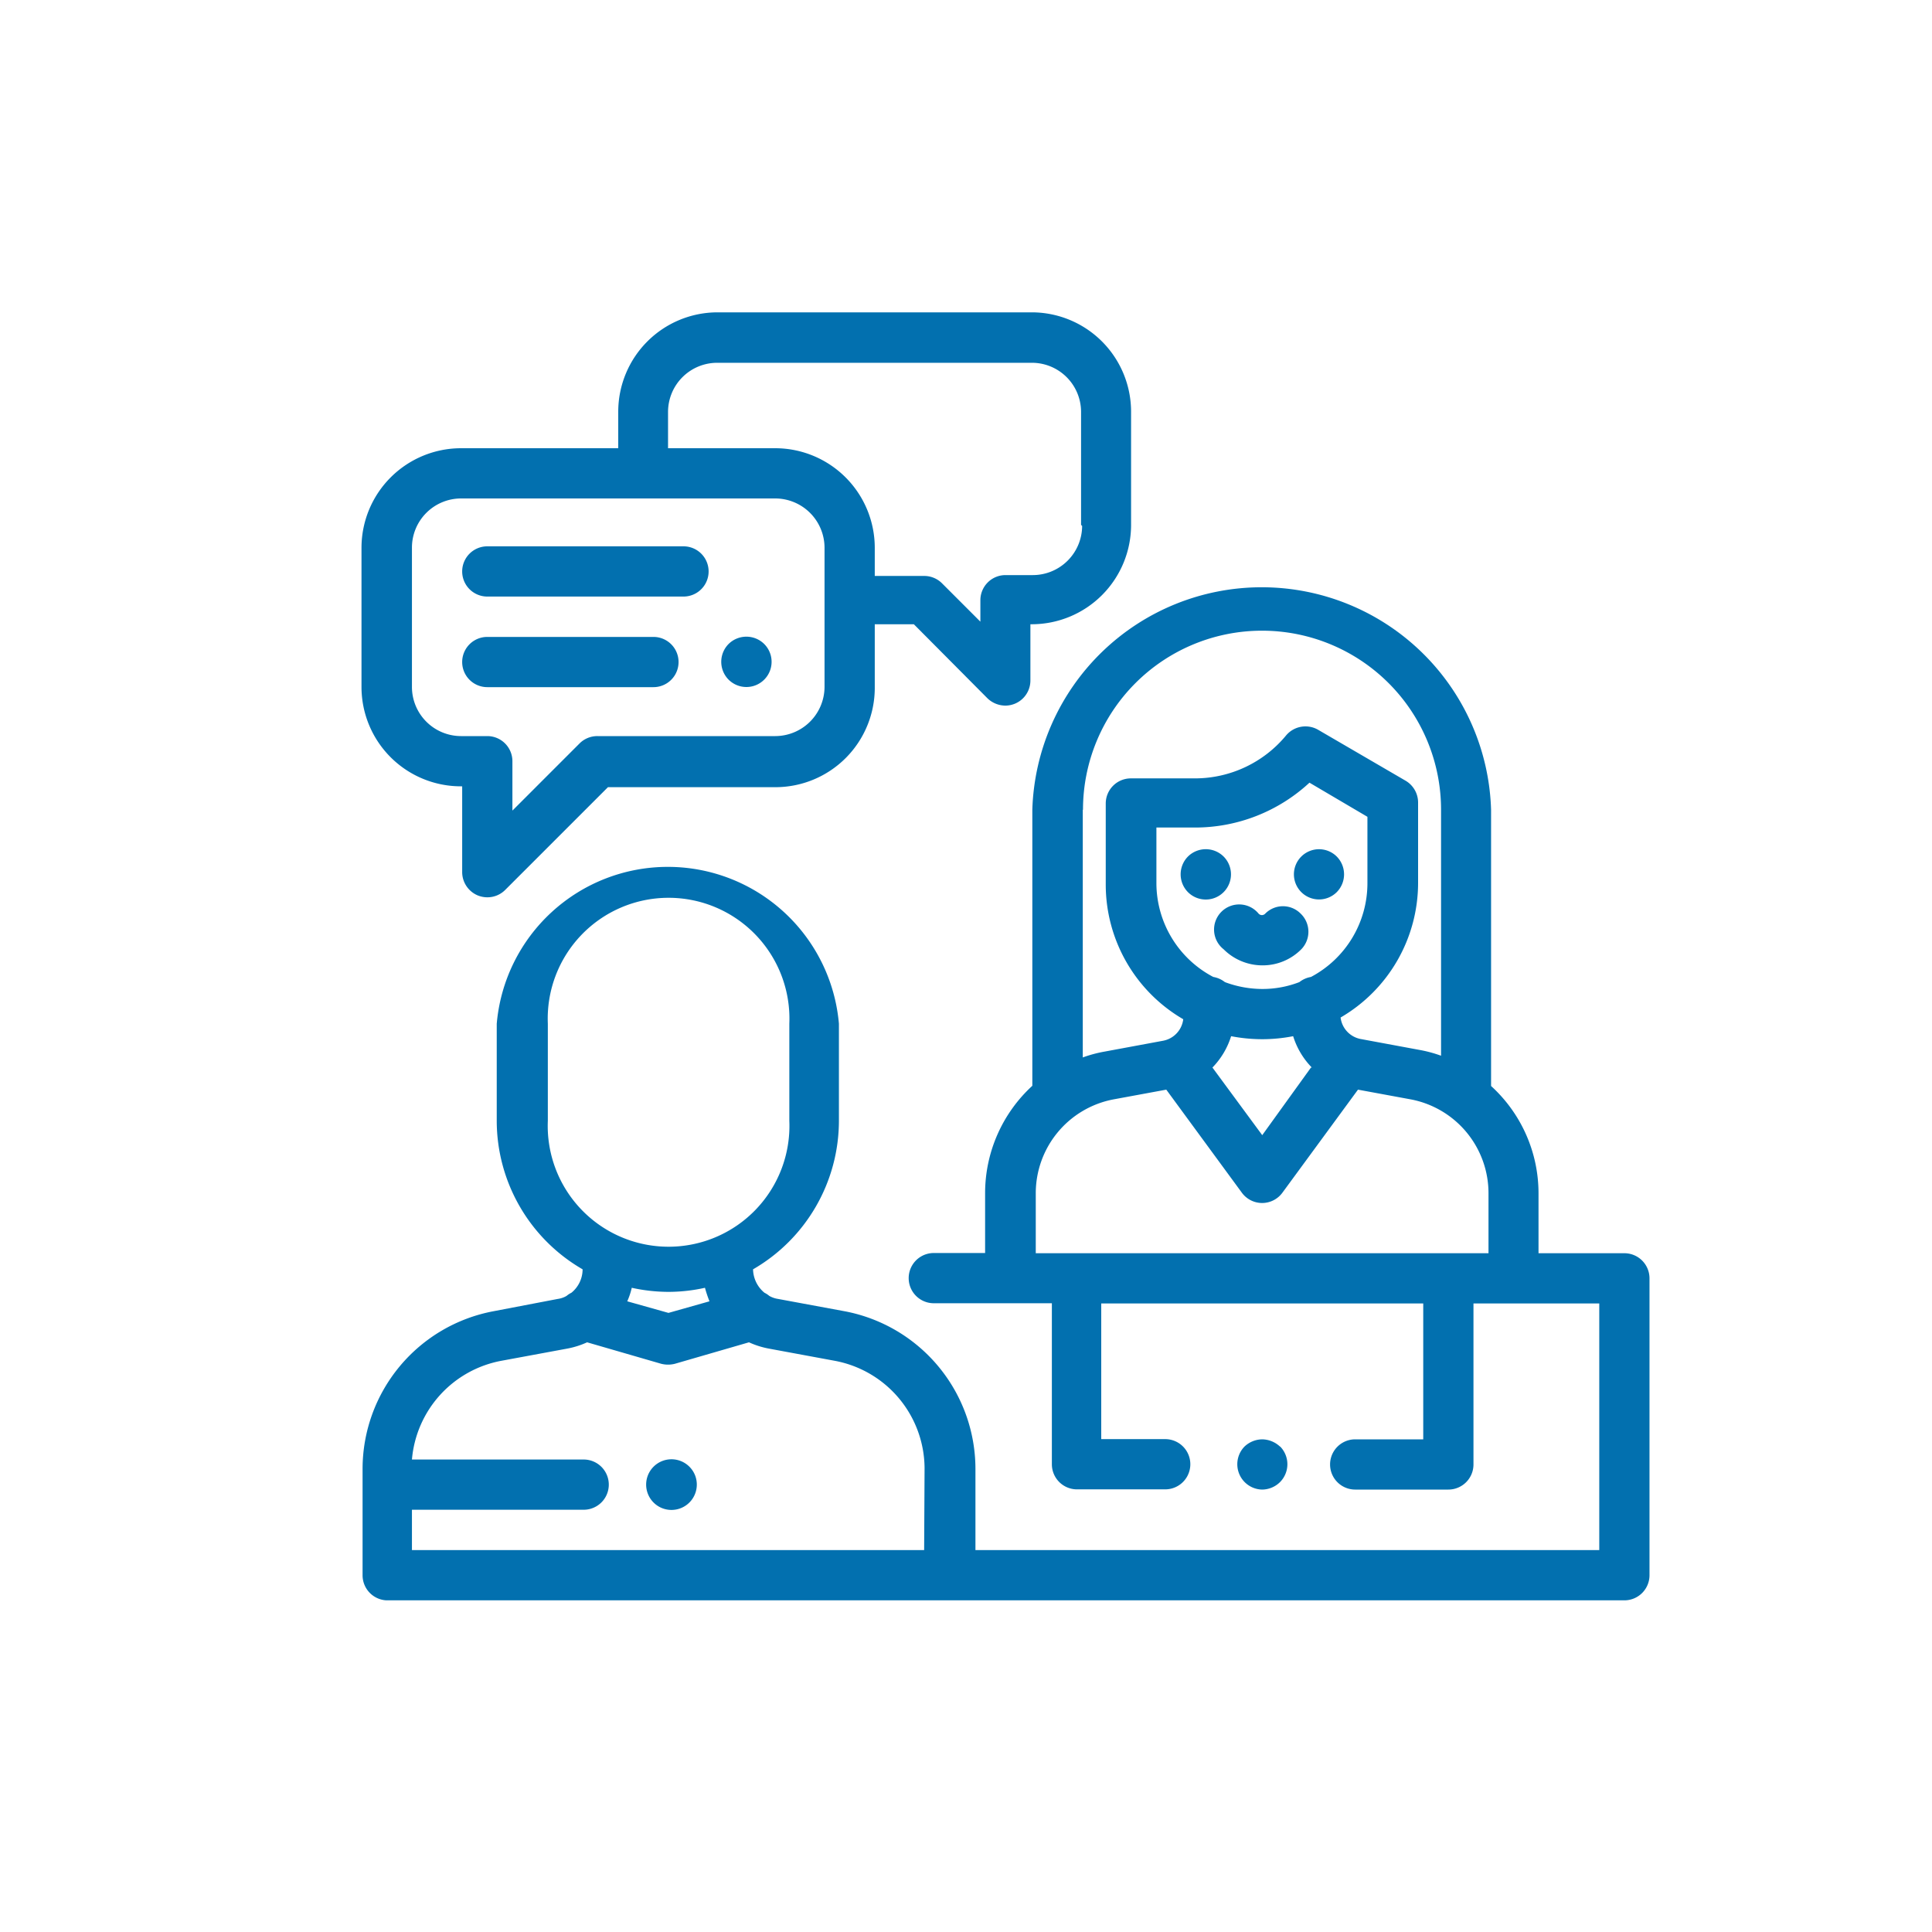<svg xmlns="http://www.w3.org/2000/svg" viewBox="0 0 90 90"><defs><style>.cls-1{fill:#0270af;}.cls-2{fill:none;}</style></defs><g id="Livello_2" data-name="Livello 2"><path class="cls-1" d="M75.67,58.38h-4V55.59a6.76,6.76,0,0,0-2.21-5V37.72a10.69,10.69,0,0,0-21.37,0V50.58a6.79,6.79,0,0,0-2.2,5v2.79H43.5a1.17,1.17,0,1,0,0,2.34H49v7.5a1.17,1.17,0,0,0,1.17,1.17h4.11a1.17,1.17,0,0,0,0-2.34H51.3V60.72h15v6.33H63.13a1.17,1.17,0,0,0,0,2.34h4.34a1.17,1.17,0,0,0,1.17-1.17v-7.5H74.5V72.21H45.44V68.43a7.48,7.48,0,0,0-6.11-7.35l-3.08-.57a1.17,1.17,0,0,1-.41-.14,1.14,1.14,0,0,0-.23-.15,1.45,1.45,0,0,1-.53-1.09,8,8,0,0,0,4-6.92V47.69a8,8,0,0,0-15.94,0v4.52a8,8,0,0,0,4,6.92,1.41,1.41,0,0,1-.52,1.09,1.14,1.14,0,0,0-.23.15,1.11,1.11,0,0,1-.41.14L23,61.08a7.48,7.48,0,0,0-6.11,7.35v4.95A1.17,1.17,0,0,0,18,74.55H75.67a1.17,1.17,0,0,0,1.17-1.17V59.55A1.17,1.17,0,0,0,75.67,58.38ZM50.45,37.72h0a8.34,8.34,0,0,1,16.68,0V49.18a6,6,0,0,0-1-.27l-2.75-.51a1.16,1.16,0,0,1-.93-1,7.26,7.26,0,0,0,3.61-6.27V37.37a1.18,1.18,0,0,0-.58-1L61.41,34a1.18,1.18,0,0,0-1.5.26,5.51,5.51,0,0,1-4.23,2h-3a1.17,1.17,0,0,0-1.17,1.17v3.78a7.26,7.26,0,0,0,3.61,6.27,1.16,1.16,0,0,1-.93,1l-2.75.51a6,6,0,0,0-1,.27V37.72Zm10.62,7.79a1.2,1.2,0,0,0-.54.24,4.75,4.75,0,0,1-1.73.32,5,5,0,0,1-1.74-.32,1.2,1.2,0,0,0-.54-.24,4.94,4.94,0,0,1-2.65-4.36v-2.6h1.81A7.84,7.84,0,0,0,61,36.46l2.7,1.59v3.1A4.94,4.94,0,0,1,61.07,45.51Zm0,4.22L58.8,52.88l-2.32-3.15a3.63,3.63,0,0,0,.87-1.46,7.67,7.67,0,0,0,1.45.14,7.56,7.56,0,0,0,1.44-.14A3.63,3.63,0,0,0,61.11,49.73Zm8.23,8.65H48.25V55.59a4.45,4.45,0,0,1,3.64-4.38l2.44-.45,3.52,4.8a1.17,1.17,0,0,0,1.89,0l3.52-4.8,2.44.45a4.45,4.45,0,0,1,3.64,4.38v2.79ZM25.52,52.21V47.69a5.63,5.63,0,1,1,11.25,0v4.52a5.63,5.63,0,1,1-11.25,0Zm7.53,8.41-1.91.54-1.92-.54a3.33,3.33,0,0,0,.21-.63,8,8,0,0,0,1.71.19,7.84,7.84,0,0,0,1.7-.19A5.81,5.81,0,0,0,33.05,60.62Zm10,11.59H19.19V70.33h8a1.17,1.17,0,0,0,0-2.34h-8a5.12,5.12,0,0,1,4.17-4.6l3.08-.57a4,4,0,0,0,.91-.29l3.45,1a1.3,1.3,0,0,0,.64,0l3.45-1a4,4,0,0,0,.91.29l3.08.57a5.12,5.12,0,0,1,4.19,5Z"/><path class="cls-1" d="M48.07,14.55H33.43a4.63,4.63,0,0,0-4.63,4.63v1.7H21.47a4.64,4.64,0,0,0-4.63,4.63V32a4.63,4.63,0,0,0,4.63,4.63h.06v4a1.18,1.18,0,0,0,.72,1.08,1.2,1.2,0,0,0,.45.09,1.17,1.17,0,0,0,.83-.34l4.79-4.79h7.8A4.63,4.63,0,0,0,40.75,32V29.08h1.82L46,32.53a1.21,1.21,0,0,0,.83.34A1.17,1.17,0,0,0,48,31.7V29.08h.06a4.63,4.63,0,0,0,4.63-4.63V19.18A4.63,4.63,0,0,0,48.07,14.55ZM38.41,32a2.3,2.3,0,0,1-2.29,2.29H27.83a1.17,1.17,0,0,0-.83.34l-3.13,3.13v-2.3a1.17,1.17,0,0,0-1.17-1.17H21.47A2.29,2.29,0,0,1,19.19,32V25.51a2.29,2.29,0,0,1,2.28-2.29H36.12a2.3,2.3,0,0,1,2.29,2.29Zm12-7.5a2.3,2.3,0,0,1-2.29,2.29H46.84a1.17,1.17,0,0,0-1.17,1.17v1l-1.79-1.79a1.17,1.17,0,0,0-.83-.34h-2.3V25.51a4.64,4.64,0,0,0-4.63-4.63h-5v-1.7a2.29,2.29,0,0,1,2.29-2.28H48.07a2.29,2.29,0,0,1,2.29,2.28v5.27Z"/><path class="cls-1" d="M57,39.9a1.18,1.18,0,0,0-1.66,0,1.18,1.18,0,0,0,0,1.66A1.17,1.17,0,0,0,57,39.9Z"/><path class="cls-1" d="M62.27,39.9a1.17,1.17,0,1,0,0,1.66,1.18,1.18,0,0,0,0-1.66Z"/><path class="cls-1" d="M60.59,42.56a1.16,1.16,0,0,0-1.65,0,.21.21,0,0,1-.31,0A1.17,1.17,0,1,0,57,44.22a2.56,2.56,0,0,0,1.81.75,2.53,2.53,0,0,0,1.81-.75A1.17,1.17,0,0,0,60.59,42.56Z"/><path class="cls-1" d="M59.63,67.39a1.24,1.24,0,0,0-.83-.34,1.22,1.22,0,0,0-.83.34,1.18,1.18,0,0,0,.83,2,1.2,1.2,0,0,0,.83-.35,1.18,1.18,0,0,0,0-1.66Z"/><path class="cls-1" d="M31.84,25.45H22.7a1.17,1.17,0,0,0,0,2.34h9.14a1.17,1.17,0,1,0,0-2.34Z"/><path class="cls-1" d="M35.6,30a1.18,1.18,0,0,0-1.66,0,1.18,1.18,0,0,0,0,1.66A1.17,1.17,0,0,0,35.6,30Z"/><path class="cls-1" d="M30.44,29.67H22.7a1.17,1.17,0,0,0,0,2.34h7.74a1.17,1.17,0,0,0,0-2.34Z"/><path class="cls-1" d="M32.12,68.33a1.18,1.18,0,1,0,.34.83A1.17,1.17,0,0,0,32.12,68.33Z"/><rect class="cls-2" width="90" height="90"/></g></svg>